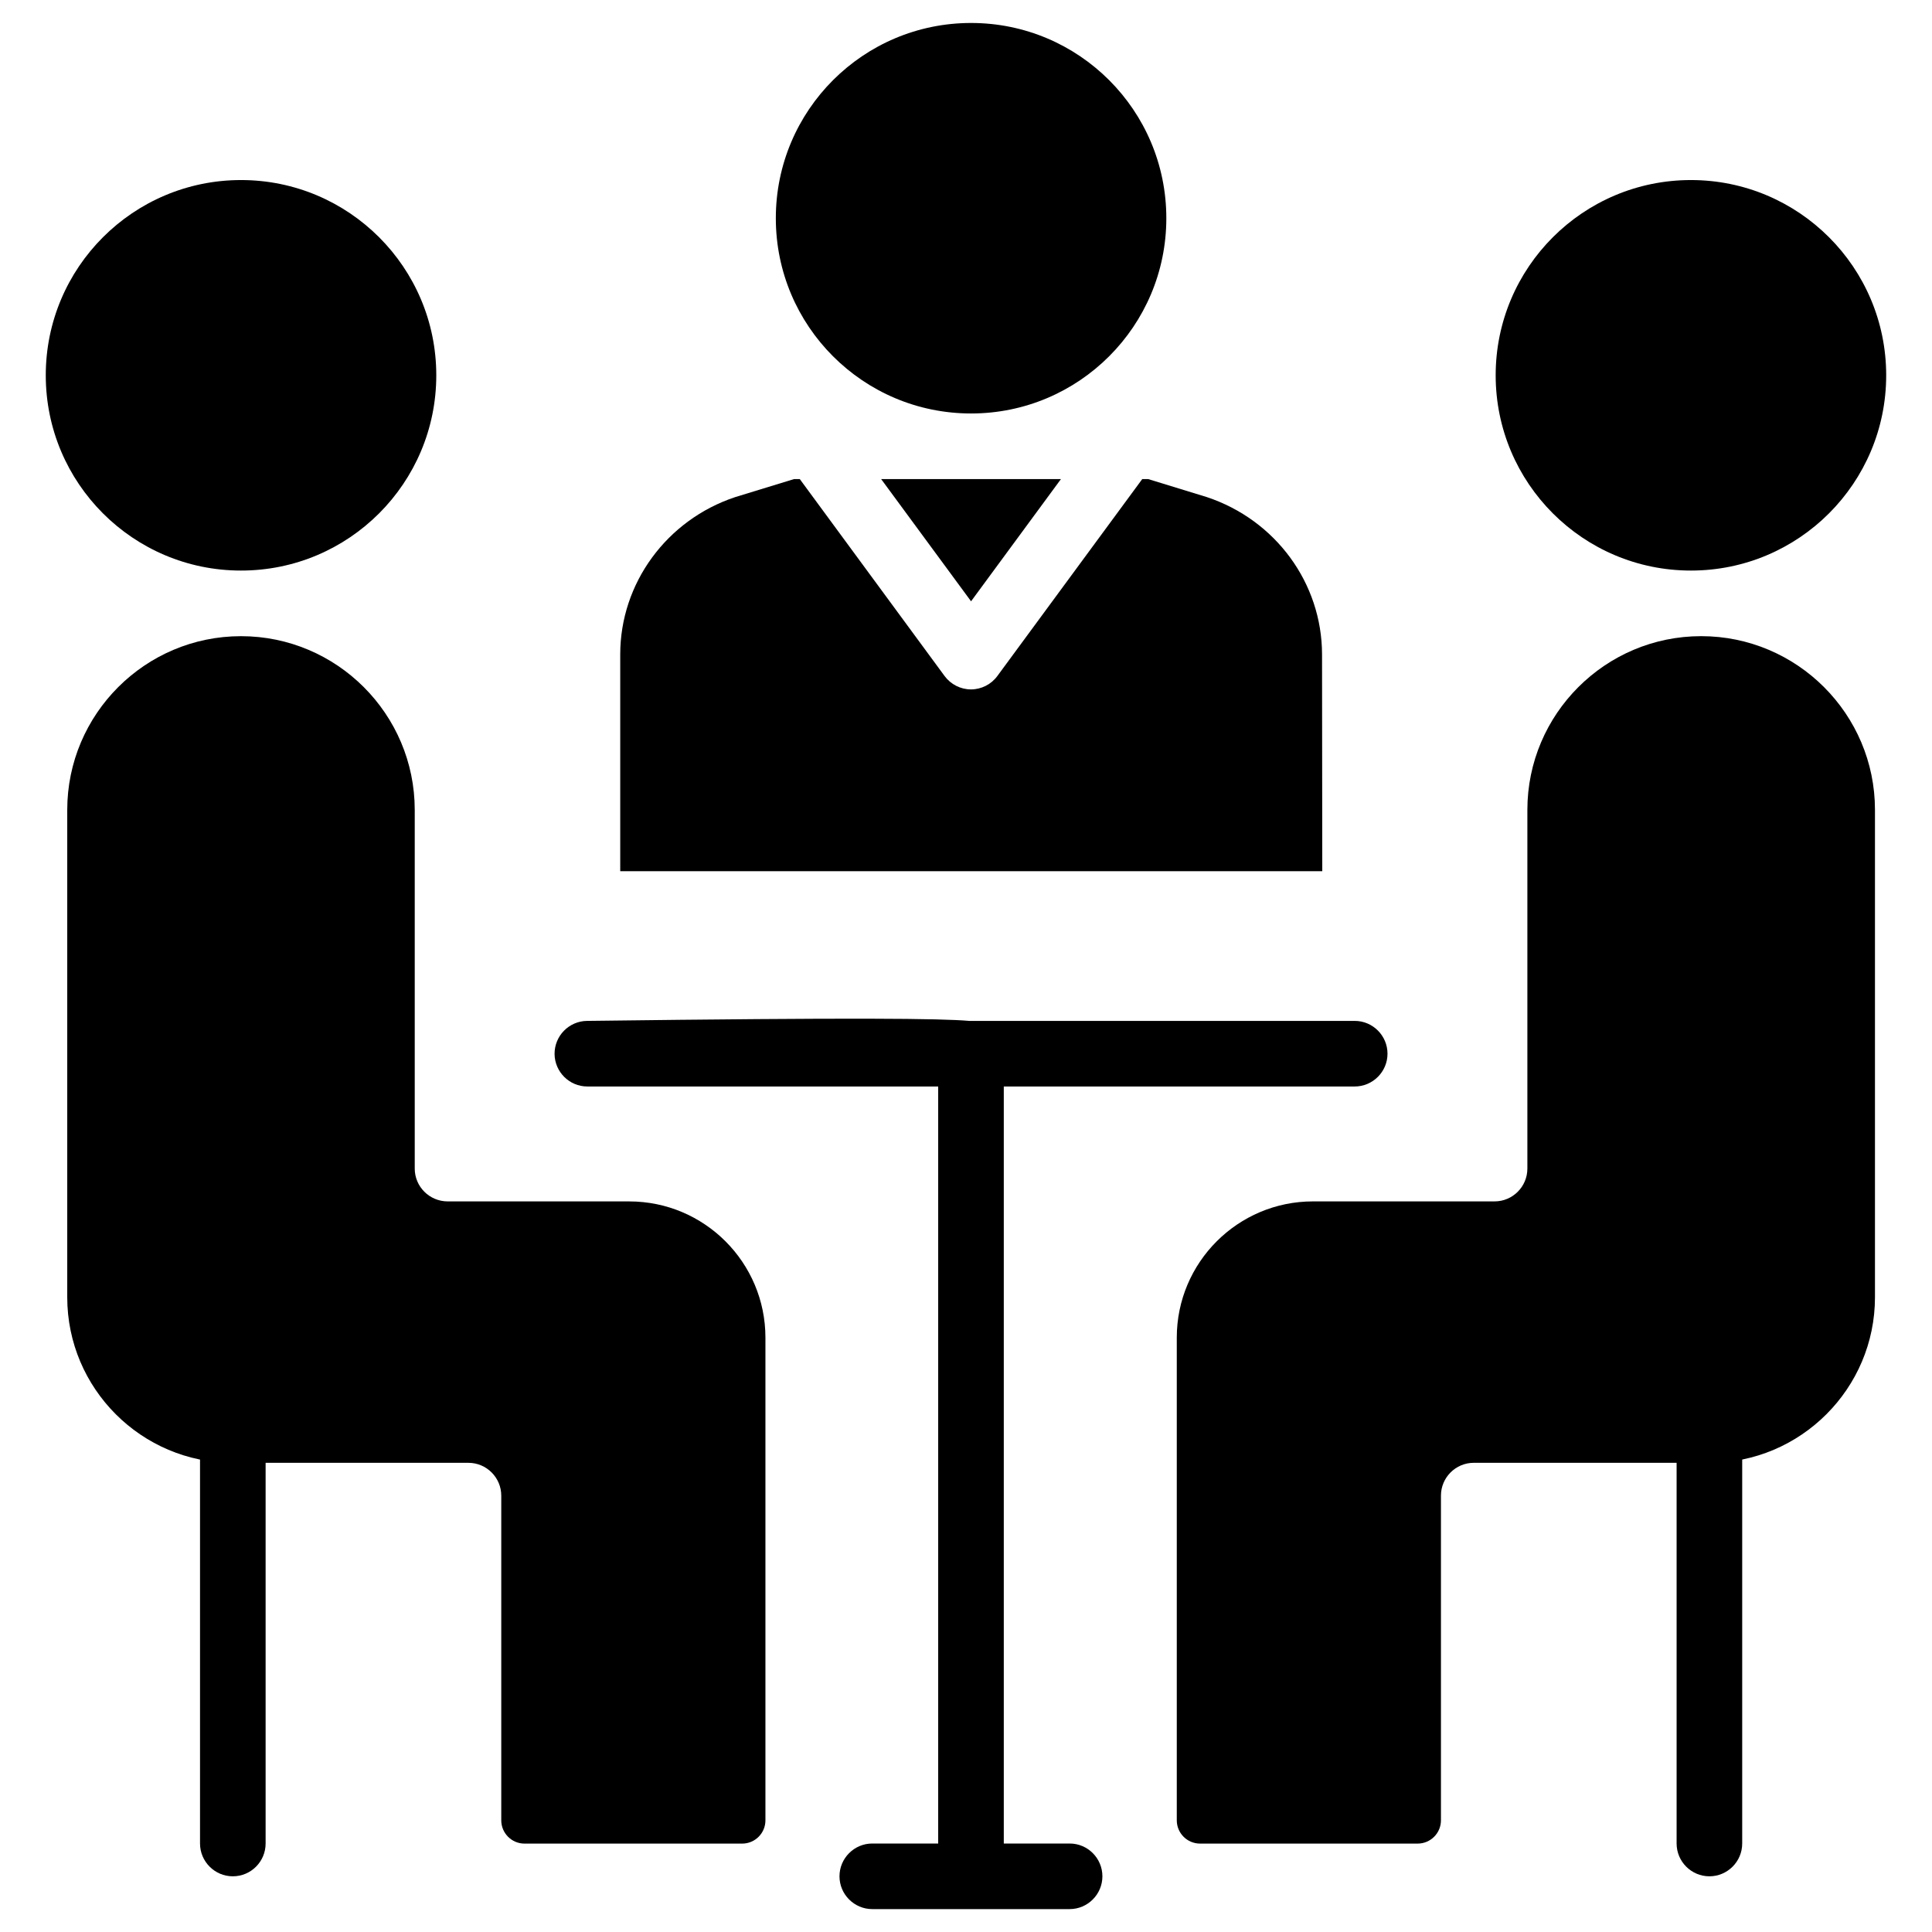 <?xml version="1.0" encoding="UTF-8"?>
<!-- The Best Svg Icon site in the world: iconSvg.co, Visit us! https://iconsvg.co -->
<svg fill="#000000" width="800px" height="800px" version="1.1" viewBox="144 144 512 512" xmlns="http://www.w3.org/2000/svg">
 <g>
  <path d="m401.34 303.35 23.824-32.391h-47.652z"/>
  <path d="m259.62 243.46c0 28.578-23.168 51.746-51.746 51.746s-51.746-23.168-51.746-51.746c0-28.578 23.168-51.746 51.746-51.746s51.746 23.168 51.746 51.746"/>
  <path d="m453.09 201.83c0 28.578-23.164 51.746-51.742 51.746s-51.746-23.168-51.746-51.746 23.168-51.742 51.746-51.742 51.742 23.164 51.742 51.742"/>
  <path d="m253.91 453.7v-95.051c0-25.402-20.656-46.055-46.035-46.055-25.402 0-46.055 20.656-46.055 46.055v129.14c0 24.184 19.691 43.875 43.875 43.875h62.453c4.785 0 8.691 3.906 8.691 8.691v86.047c0 3.402 2.75 6.172 6.172 6.172h57.664c3.402 0 6.172-2.75 6.172-6.172v-127.91c0-19.922-16.184-36.105-36.086-36.105l-48.16-0.004c-4.785-0.02-8.691-3.906-8.691-8.691z"/>
  <path d="m463.81 275.73-15.531-4.766h-1.574l-38.395 52.188c-1.637 2.227-4.242 3.547-6.992 3.547s-5.352-1.324-6.992-3.547l-38.371-52.188h-1.531l-15.617 4.785c-18.137 6.047-30.438 22.82-30.438 41.668v57.457h186.05l-0.062-57.457c-0.023-18.848-12.281-35.621-30.547-41.688z"/>
  <path d="m548.77 358.64v95.051c0 4.785-3.906 8.691-8.691 8.691h-48.133c-19.902 0-36.086 16.184-36.086 36.105v127.91c0 3.402 2.75 6.172 6.172 6.172h57.664c3.402 0 6.172-2.75 6.172-6.172v-86.047c0-4.785 3.906-8.691 8.691-8.691h62.453c24.184 0 43.875-19.691 43.875-43.875v-129.16c0-25.379-20.656-46.035-46.055-46.035-25.406 0-46.062 20.656-46.062 46.059z"/>
  <path d="m643.86 243.46c0 28.578-23.168 51.746-51.746 51.746-28.578 0-51.746-23.168-51.746-51.746 0-28.578 23.168-51.746 51.746-51.746 28.578 0 51.746 23.168 51.746 51.746"/>
  <path d="m427.48 632.55h-17.465v-200.62h92.996c4.785 0 8.691-3.906 8.691-8.691s-3.906-8.691-8.691-8.691h-102.15c-7.641-0.652-29.66-0.902-101.31 0-4.766 0.062-8.605 3.969-8.586 8.754 0.043 4.766 3.926 8.629 8.691 8.629h92.973v200.62h-17.465c-4.785 0-8.691 3.906-8.691 8.691 0 4.785 3.906 8.691 8.691 8.691h52.293c4.785 0 8.691-3.906 8.691-8.691 0-4.785-3.887-8.691-8.672-8.691z"/>
  <path d="m597.01 641.24c-4.785 0-8.691-3.906-8.691-8.691v-127.04c0-4.785 3.906-8.691 8.691-8.691 4.785 0 8.691 3.906 8.691 8.691v127.04c0 4.789-3.902 8.691-8.691 8.691z"/>
  <path d="m205.7 641.24c-4.785 0-8.691-3.906-8.691-8.691v-127.04c0-4.785 3.906-8.691 8.691-8.691 4.785 0 8.691 3.906 8.691 8.691v127.04c0 4.789-3.883 8.691-8.691 8.691z"/>
 </g>
</svg>